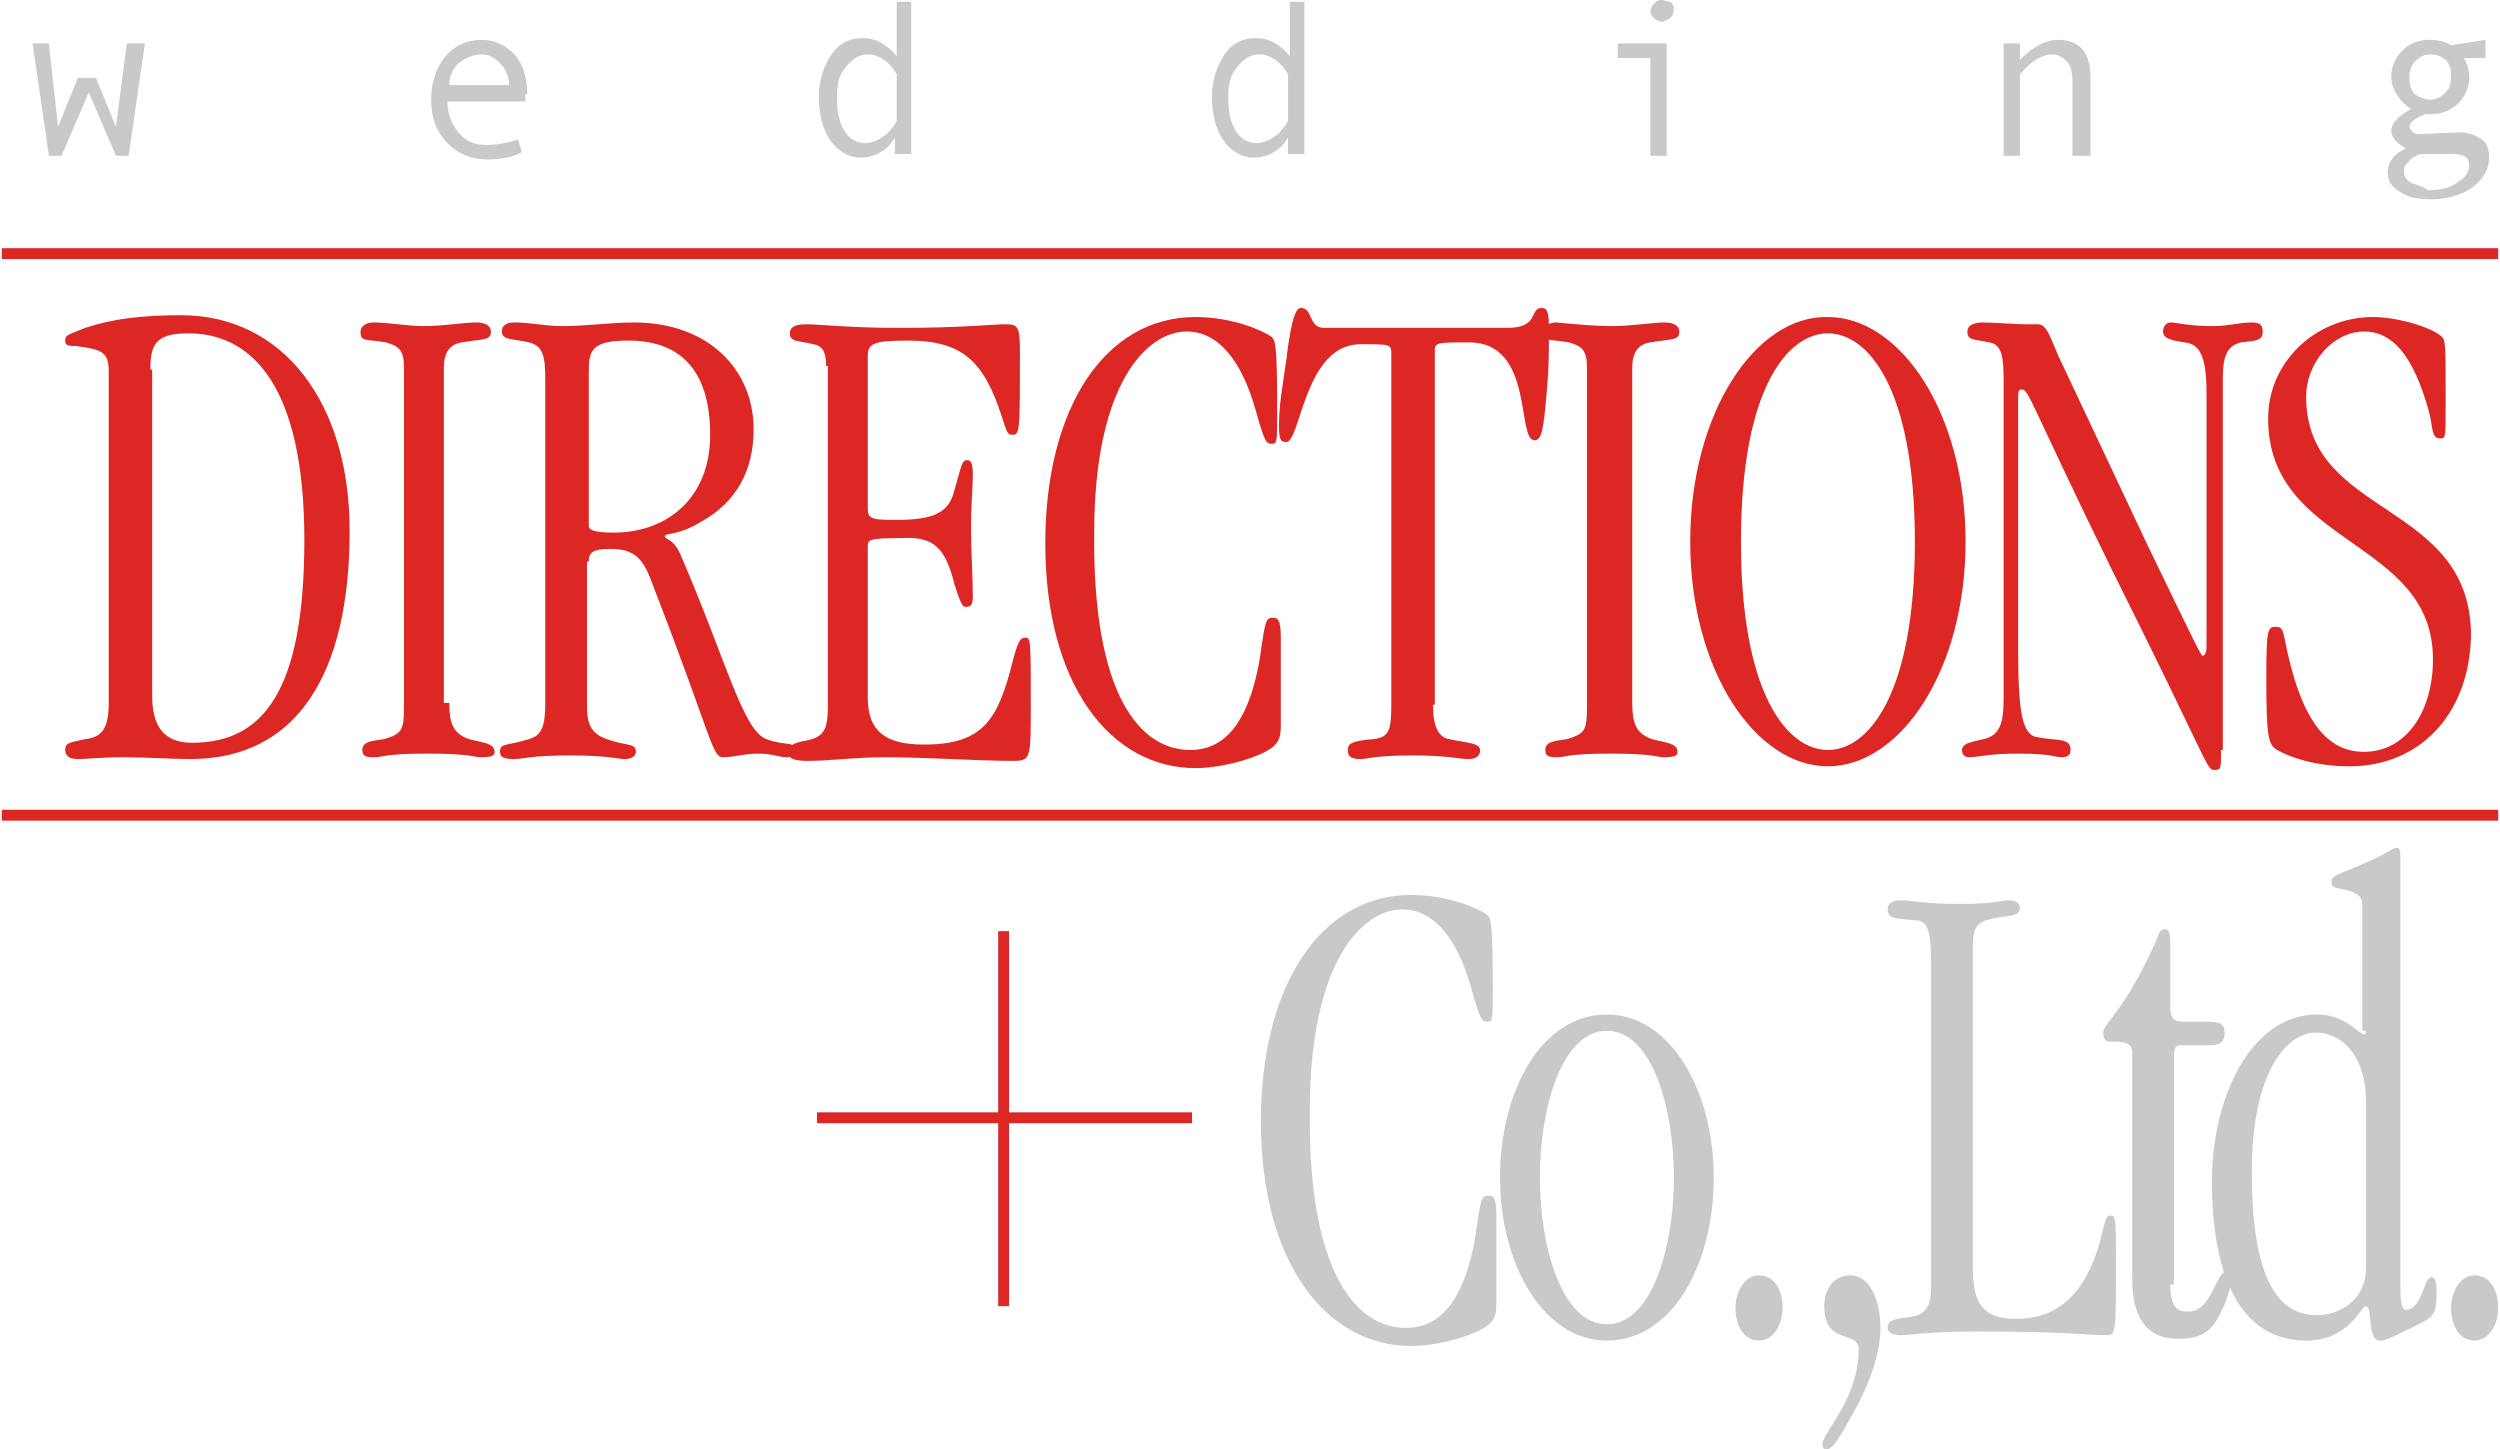 <?xml version="1.0" encoding="UTF-8" standalone="no"?>
<!-- Generator: Adobe Illustrator 18.1.1, SVG Export Plug-In . SVG Version: 6.00 Build 0)  -->
<svg id="レイヤー_1" xmlns="http://www.w3.org/2000/svg" xml:space="preserve" height="80px" viewBox="0 0 138 80" width="138px" version="1.1" y="0px" x="0px" xmlns:xlink="http://www.w3.org/1999/xlink" enable-background="new 0 0 138 80">
	<path d="m133.1 10.1c-0.3-0.2-0.4-0.4-0.4-0.6s0-0.3 0.1-0.4 0.2-0.3 0.4-0.4 0.3-0.2 0.4-0.2h0.7 1.1c0.6 0 0.9 0.2 0.9 0.6s-0.2 0.7-0.7 1c-0.4 0.3-1 0.4-1.6 0.4-0.2-0.2-0.6-0.3-0.9-0.4zm1.1-3.8c0.6 0 1.1-0.2 1.5-0.6s0.6-0.9 0.6-1.4c0-0.4-0.1-0.8-0.3-1.1h1.2v-1l-1.9 0.3c-0.3-0.2-0.7-0.3-1.2-0.3-0.6 0-1.1 0.2-1.5 0.6s-0.6 0.9-0.6 1.4c0 0.4 0.1 0.7 0.3 1s0.4 0.6 0.8 0.8c-0.7 0.4-1.1 0.8-1.1 1.2s0.3 0.7 0.8 1c-0.7 0.3-1 0.8-1 1.3s0.2 0.8 0.7 1.1c0.4 0.3 1 0.4 1.7 0.4 0.8 0 1.6-0.2 2.2-0.6s1-1 1-1.7c0-0.4-0.1-0.8-0.4-1s-0.7-0.4-1.2-0.4l-2.1 0.1c-0.2 0-0.4 0-0.5-0.1s-0.2-0.2-0.2-0.3c0-0.2 0.3-0.5 0.9-0.7h0.3zm-0.9-1.1c-0.2-0.2-0.3-0.5-0.3-0.9s0.1-0.7 0.3-0.9 0.5-0.4 0.8-0.4c0.4 0 0.6 0.1 0.9 0.3 0.2 0.2 0.3 0.5 0.3 0.9s-0.1 0.7-0.3 0.9-0.5 0.4-0.8 0.4-0.6-0.1-0.9-0.3z" fill="#C8C9CA"/>
	<path d="m119.8 70.9c0 1.3 0.4 1.5 1 1.5 1.3 0 1.5-2.2 2.1-2.2 0.2 0 0.3 0.1 0.3 0.3 0 0.3-0.3 1.5-0.8 2.3-0.5 0.9-1.2 1.1-2.2 1.1-1.5 0-2.5-0.9-2.5-3.3v-12.5c0-0.6-0.6-0.6-1.1-0.6-0.3 0-0.5 0-0.5-0.5s1.1-1.1 2.8-4.8c0.3-0.7 0.3-0.9 0.6-0.9 0.2 0 0.3 0.1 0.3 0.9v3.4c0 0.6 0.2 0.8 0.7 0.8h1.4c0.6 0 0.9 0.1 0.9 0.6s-0.2 0.7-0.9 0.7h-1.5c-0.3 0-0.4 0.1-0.4 0.7v12.5z" fill="#C8C9CA"/>
	<path d="m130.6 70c0 1.8-1.5 2.6-2.7 2.6-2.4 0-3.6-2.5-3.6-7.9 0-5.8 2.1-7.7 3.5-7.7 1.7 0 2.8 1.6 2.8 3.7v9.3zm0-13.1c0 0.1 0 0.2-0.1 0.2-0.3 0-1-1.1-2.6-1.1-3.6 0-5.8 4.5-5.8 9.2 0 5.3 1.6 8.8 5.2 8.8 2.4 0 3-1.9 3.3-1.9 0.1 0 0.2 0.2 0.2 0.4l0.1 0.9c0.1 0.4 0.2 0.6 0.5 0.6 0.2 0 0.3 0 1.7-0.7 1.2-0.6 1.4-0.6 1.4-2 0-0.6-0.1-0.8-0.3-0.8-0.4 0-0.5 1.8-1.4 1.8-0.2 0-0.3-0.3-0.3-1.4v-23.6c0-0.5-0.1-0.5-0.2-0.5-0.3 0-0.3 0.3-3.1 1.4-0.4 0.2-0.5 0.2-0.5 0.5s0.2 0.3 0.7 0.4c0.8 0.2 1 0.4 1 0.9v6.9z" fill="#C8C9CA"/>
	<path d="m136.6 74c-0.9 0-1.3-0.9-1.3-1.8s0.5-1.8 1.3-1.8c0.9 0 1.3 0.9 1.3 1.8s-0.5 1.8-1.3 1.8z" fill="#C8C9CA"/>
	<path d="m8 2.4l-0.9 6.2h-0.7l-1.5-3.5-1.5 3.5h-0.7l-0.9-6.2h0.9c0.3 2.9 0.5 4.4 0.5 4.6l1.1-2.7h1l1.1 2.7 0.6-4.6h1z" fill="#C8C9CA"/>
	<path d="m24.8 4.7c0-0.5 0.2-0.9 0.5-1.2 0.4-0.3 0.8-0.5 1.3-0.5 0.4 0 0.7 0.2 1 0.5s0.5 0.7 0.5 1.2h-3.3zm4.3 0.5c0-0.9-0.2-1.6-0.7-2.2-0.5-0.5-1.1-0.8-1.8-0.8-0.8 0-1.5 0.3-2 0.9s-0.8 1.4-0.8 2.4 0.3 1.8 0.9 2.4 1.3 0.9 2.2 0.9c0.7 0 1.4-0.1 1.9-0.4l-0.2-0.7c-0.6 0.2-1.2 0.3-1.8 0.3s-1.1-0.2-1.5-0.7-0.6-1-0.6-1.7h4.3v-0.4z" fill="#C8C9CA"/>
	<path d="m49.2 7.1c-0.2 0.3-0.4 0.4-0.7 0.6-0.2 0.1-0.5 0.2-0.7 0.2-0.5 0-0.9-0.2-1.2-0.7s-0.4-1.1-0.4-1.8 0.1-1.3 0.5-1.7c0.3-0.4 0.7-0.7 1.2-0.7 0.6 0 1.2 0.4 1.6 1.1v2.5c0 0.1-0.1 0.3-0.3 0.5zm1.2-7h-0.9v3c-0.5-0.6-1.1-1-1.9-1-0.7 0-1.3 0.3-1.7 0.9s-0.7 1.4-0.7 2.3c0 1 0.2 1.8 0.6 2.4s1 1 1.7 1c0.4 0 0.8-0.1 1.1-0.3 0.4-0.2 0.6-0.5 0.8-0.8v0.9h0.9v-8.4z" fill="#C8C9CA"/>
	<path d="m70.8 7.1c-0.2 0.3-0.4 0.4-0.7 0.6-0.2 0.1-0.5 0.2-0.7 0.2-0.5 0-0.9-0.2-1.2-0.7s-0.4-1.1-0.4-1.8 0.1-1.3 0.5-1.7c0.3-0.4 0.7-0.7 1.2-0.7 0.6 0 1.2 0.4 1.6 1.1v2.5c0 0.1-0.1 0.3-0.3 0.5zm1.3-7h-0.9v3c-0.5-0.6-1.1-1-1.9-1-0.7 0-1.3 0.3-1.7 0.9s-0.7 1.4-0.7 2.3c0 1 0.2 1.8 0.6 2.4s1 1 1.7 1c0.4 0 0.8-0.1 1.1-0.3 0.4-0.2 0.6-0.5 0.8-0.8v0.9h0.9v-8.4z" fill="#C8C9CA"/>
	<path d="m91.3 0.2c-0.1 0.1-0.2 0.3-0.2 0.4 0 0.2 0.1 0.3 0.2 0.4s0.3 0.2 0.4 0.2c0.2 0 0.3-0.1 0.5-0.2 0.1-0.1 0.2-0.3 0.2-0.5s-0.1-0.3-0.2-0.4c-0.2 0-0.3-0.1-0.5-0.1s-0.3 0.1-0.4 0.2zm0.8 2.2h-2.8v0.8h1.8v5.4h0.9v-6.2z" fill="#C8C9CA"/>
	<path d="m115.3 8.6h-0.9v-4c0-0.6-0.1-1-0.3-1.2s-0.5-0.4-0.8-0.4c-0.6 0-1.2 0.4-1.8 1.1v4.5h-0.9v-6.2h0.9v0.9c0.7-0.7 1.4-1.1 2.1-1.1 1.2 0 1.8 0.7 1.8 2.1v4.3z" fill="#C8C9CA"/>
	<line y1="14.1" x2="137.9" x1=".1" y2="14.1" fill="#DD2724"/>
	<rect y="13.7" x=".1" height=".6" width="137.8" fill="#DD2724"/>
	<line y1="45.1" x2="137.9" x1=".1" y2="45.1" fill="#DD2724"/>
	<rect y="44.7" x=".1" height=".6" width="137.8" fill="#DD2724"/>
	<path d="m77.6 73.3c2.3 0 3.3-2.2 3.8-4.8 0.3-1.9 0.3-2.5 0.7-2.5 0.3 0 0.5 0 0.5 1.1v4.8c0 0.7-0.1 0.9-0.4 1.2-0.7 0.6-2.8 1.2-4.3 1.2-4.7 0-8.3-4.6-8.3-12.4 0-7.5 3.3-12.5 8.3-12.5 2.1 0 3.8 0.8 4.2 1.1 0.2 0.2 0.3 0.4 0.3 4.1 0 1.7 0 1.8-0.3 1.8s-0.4-0.1-0.9-1.9c-0.8-2.8-2.1-4.3-3.8-4.3-2.2 0-5.1 2.9-5.1 11.1-0.1 9 2.6 12 5.3 12z" fill="#C8C9CA"/>
	<path d="m92.4 65c0 3.8-1.2 8.1-3.7 8.1s-3.7-4.3-3.7-8.1 1.2-8.1 3.7-8.1 3.7 4.3 3.7 8.1zm2.2 0c0-4.8-2.4-9-5.9-9-3.6 0-5.9 4.2-5.9 9s2.4 9 5.9 9c3.6 0 5.9-4.2 5.9-9z" fill="#C8C9CA"/>
	<path d="m97.1 74c-0.9 0-1.3-0.9-1.3-1.8s0.5-1.8 1.3-1.8c0.9 0 1.3 0.9 1.3 1.8s-0.5 1.8-1.3 1.8z" fill="#C8C9CA"/>
	<path d="m103.8 73.3c0 1.4-0.6 3.1-1.5 4.7-1 1.8-1.2 2-1.5 2-0.2 0-0.2-0.2-0.2-0.3 0-0.6 2-2.5 2-5.2 0-1.1-1.9-0.2-1.9-2.4 0-0.9 0.5-1.7 1.4-1.7 1.3 0 1.7 1.7 1.7 2.9z" fill="#C8C9CA"/>
	<path d="m108.9 70c0 2 0.6 2.8 2.4 2.8 2.3 0 3.8-1.4 4.6-4.2 0.3-1.1 0.3-1.5 0.6-1.5s0.3 0.2 0.3 2.7c0 3.7 0 3.9-0.5 3.9-1.4 0-1.8-0.2-7.2-0.2-2.8 0-3.5 0.2-4.2 0.2-0.5 0-0.7-0.2-0.7-0.4 0-0.4 0.3-0.5 1.2-0.6s1.2-0.6 1.2-1.7v-17.7c0-2-0.2-2.5-0.9-2.5-1.1-0.1-1.5-0.1-1.5-0.6 0-0.3 0.2-0.5 0.7-0.5 0.7 0 1.4 0.2 3.3 0.2 1.8 0 2.3-0.2 2.7-0.2s0.6 0.2 0.6 0.4c0 0.5-0.5 0.4-1.5 0.6-0.9 0.2-1.1 0.5-1.1 1.6v17.7z" fill="#C8C9CA"/>
	<path d="m8.3 20.4c0-1.4 0.3-2 2.1-2 3.5 0 6.4 2.9 6.4 11.4 0 8.4-2.3 11.2-6.2 11.2-1.7 0-2.2-1.1-2.2-2.6v-18zm-2.3 18.4c0 1.3-0.3 1.9-1.3 2-0.9 0.2-1.1 0.2-1.1 0.6 0 0.3 0.2 0.5 0.7 0.5s1.3-0.1 2.5-0.1c1.5 0 2.6 0.1 3.7 0.1 5.9 0 8.8-4.7 8.8-12.6 0-7.1-3.7-11.9-9.3-11.9-2.2 0-3.8 0.2-5.3 0.7-1 0.4-1.1 0.4-1.1 0.7s0.2 0.3 0.6 0.3c1.4 0.2 1.8 0.3 1.8 1.4v18.3z" fill="#DD2724"/>
	<path d="m24.8 38.8c0 1.1 0.2 1.7 1.1 2 0.7 0.2 1.4 0.2 1.4 0.7 0 0.2-0.1 0.3-0.8 0.3-0.3 0-0.5-0.2-2.9-0.2s-2.5 0.2-2.9 0.2-0.7 0-0.7-0.4c0-0.5 0.6-0.5 1.2-0.6 1-0.3 1.1-0.5 1.1-1.8v-18.7c0-1-0.3-1.2-1-1.4-1.1-0.2-1.4 0-1.4-0.6 0-0.2 0.2-0.5 0.7-0.5 0.9 0 1.8 0.2 2.8 0.2 1.1 0 2.2-0.2 2.9-0.2 0.5 0 0.8 0.2 0.8 0.5 0 0.5-0.4 0.4-1.6 0.6-0.7 0.1-1 0.6-1 1.4v18.5z" fill="#DD2724"/>
	<path d="m32.5 20.5c0-1.2 0.2-1.7 2.2-1.7 2.9 0 4.5 1.7 4.5 5.2 0 3.6-2.5 5.4-5.3 5.4-1.3 0-1.4-0.2-1.4-0.4v-8.5zm0 10.5c0-0.5 0.2-0.7 1.2-0.7 1.3 0 1.8 0.5 2.3 1.9 3.3 8.5 3.3 9.6 3.9 9.6s1.2-0.2 1.9-0.2c0.9 0 1.2 0.2 1.6 0.2 0.3 0 0.5-0.1 0.5-0.4 0-0.5-0.5-0.2-1.6-0.6-1.3-0.5-2.2-4.3-4.7-10.1-0.4-1-0.9-0.9-0.9-1.1s0.7 0 2-0.8c2-1.1 2.9-2.9 2.9-5.1 0-3.3-2.5-5.9-6.6-5.9-1.3 0-2.6 0.2-4 0.2-0.9 0-1.7-0.2-2.6-0.2-0.5 0-0.7 0.2-0.7 0.5 0 0.5 0.7 0.4 1.5 0.6s0.9 0.8 0.9 2.1v17.8c0 1.3-0.2 1.8-0.9 2-1.3 0.4-1.6 0.2-1.6 0.7 0 0.3 0.2 0.4 0.8 0.4 0.5 0 0.8-0.2 3.1-0.2 2.1 0 2.6 0.2 3 0.2s0.6-0.2 0.6-0.4c0-0.5-0.5-0.3-1.6-0.7-0.9-0.3-1.1-0.9-1.1-1.8v-8z" fill="#DD2724"/>
	<path d="m45.6 20.2c0-0.8-0.2-1.1-0.7-1.2-0.8-0.2-1.3-0.1-1.3-0.6 0-0.3 0.2-0.5 0.9-0.5 0.8 0 2.3 0.2 5.2 0.2 3.4 0 5.1-0.2 5.8-0.2s0.8 0.1 0.8 1.6c0 4.2 0 4.5-0.4 4.5-0.3 0-0.3-0.1-0.6-1-1-3.1-2.2-4.2-5.2-4.2-2 0-2.2 0.2-2.2 0.9v8.3c0 0.6 0.1 0.7 1.5 0.7 2.2 0 3-0.4 3.3-1.7 0.4-1.4 0.4-1.6 0.7-1.6 0.2 0 0.3 0.2 0.3 0.8 0 0.8-0.1 1.5-0.1 3 0 1.2 0.1 2.6 0.1 3.7 0 0.5-0.1 0.6-0.4 0.6-0.2 0-0.3-0.3-0.6-1.2-0.5-2-1.1-2.7-2.9-2.6-1.9 0-1.9 0.1-1.9 0.5v8.3c0 1.8 0.9 2.6 3.1 2.6 3.3 0 4.1-1.4 4.9-4.6 0.3-1.1 0.4-1.3 0.7-1.3s0.3 0.1 0.3 3.8c0 2.9 0 3-1 3-2 0-4.7-0.2-7-0.2-1.8 0-3 0.2-4.3 0.2-0.7 0-1.1-0.1-1.1-0.5 0-0.3 0.3-0.5 0.9-0.6 1.1-0.2 1.3-0.6 1.3-2v-18.7z" fill="#DD2724"/>
	<path d="m65.7 41.4c2.3 0 3.3-2.2 3.8-4.8 0.3-1.9 0.3-2.5 0.7-2.5 0.3 0 0.5 0 0.5 1.1v4.8c0 0.7-0.1 0.9-0.4 1.2-0.7 0.6-2.8 1.2-4.3 1.2-4.7 0-8.3-4.6-8.3-12.4 0-7.5 3.3-12.5 8.3-12.5 2.1 0 3.8 0.8 4.2 1.1 0.2 0.2 0.3 0.4 0.3 4.1 0 1.7 0 1.8-0.3 1.8s-0.4-0.1-0.9-1.9c-0.8-2.8-2.1-4.3-3.8-4.3-2.2 0-5.1 2.9-5.1 11.1-0.1 9.1 2.6 12 5.3 12z" fill="#DD2724"/>
	<path d="m79.1 38.9c0 1.2 0.3 1.8 0.9 1.9 0.9 0.2 1.7 0.2 1.7 0.6s-0.3 0.5-0.7 0.5-1.1-0.2-3-0.2c-2.2 0-2.5 0.2-2.9 0.2-0.6 0-0.7-0.2-0.7-0.5s0.1-0.5 1.4-0.6c0.9-0.1 1-0.5 1-2v-19.3c0-0.5-0.1-0.5-1.7-0.5-3.1 0-3.3 5.4-4.1 5.4-0.3 0-0.4-0.1-0.4-0.9 0-1.2 0.2-2.2 0.4-3.6 0.3-2.6 0.6-2.9 0.8-2.9 0.7 0 0.4 1.1 1.3 1.1h10.1c1.8 0 1.2-1.1 1.9-1.1 0.3 0 0.4 0.2 0.4 1.1 0 1.3 0 2.2-0.1 3.3-0.2 2.4-0.3 2.9-0.7 2.9-1 0 0-5.4-3.6-5.4-1.8 0-1.9 0-1.9 0.5v19.5z" fill="#DD2724"/>
	<path d="m90.1 38.8c0 1.1 0.2 1.7 1.1 2 0.7 0.2 1.4 0.2 1.4 0.7 0 0.2-0.1 0.3-0.8 0.3-0.3 0-0.5-0.2-2.9-0.2s-2.5 0.2-2.9 0.2-0.7 0-0.7-0.4c0-0.5 0.6-0.5 1.2-0.6 1-0.3 1.1-0.5 1.1-1.8v-18.7c0-1-0.3-1.2-1-1.4-1.1-0.2-1.4 0-1.4-0.6 0-0.2 0.2-0.5 0.7-0.5 1.1 0.1 2.1 0.2 3.1 0.2 1.1 0 2.2-0.2 2.9-0.2 0.5 0 0.8 0.2 0.8 0.5 0 0.5-0.4 0.4-1.6 0.6-0.7 0.1-1 0.6-1 1.4v18.5z" fill="#DD2724"/>
	<path d="m96.1 29.9c0-8.5 2.6-11.5 4.8-11.5s4.8 3 4.8 11.5-2.6 11.5-4.8 11.5-4.8-3-4.8-11.5zm-2.8 0c0 7.1 3.6 12.4 7.6 12.4s7.6-5.3 7.6-12.4-3.6-12.4-7.6-12.4c-4-0.1-7.6 5.3-7.6 12.4z" fill="#DD2724"/>
	<path d="m122.6 41.4c0 1.1 0 1.1-0.4 1.1s-0.3-0.4-5.6-11c-4.6-9.4-4.6-10-5-10-0.2 0-0.2 0.1-0.2 0.8v13.3c0 3.7 0.2 5 1.1 5.1 1 0.2 1.8 0 1.8 0.7 0 0.3-0.2 0.4-0.5 0.4-0.4 0-0.5-0.2-2.4-0.2-1.7 0-2.2 0.2-2.7 0.2-0.3 0-0.4-0.2-0.4-0.4 0-0.5 1.1-0.5 1.5-0.7 0.7-0.3 0.8-1.1 0.8-2.2v-17.5c0-1.3-0.1-2-0.8-2.1-0.9-0.2-1.2-0.1-1.2-0.6 0-0.4 0.5-0.5 0.8-0.5 0.7 0 1.9 0.1 2.4 0.1h0.7c0.5 0 0.7 0.8 1.1 1.7l4.9 10.4c2.9 6 3 6.2 3.1 6.2s0.2-0.2 0.2-0.5v-14c0-2.1-0.4-2.7-1.2-2.8-0.7-0.1-1.2-0.2-1.2-0.6 0-0.3 0.2-0.5 0.4-0.5 0.4 0 0.9 0.2 2.4 0.2 0.8 0 1.4-0.2 2.1-0.2 0.4 0 0.6 0.1 0.6 0.5 0 0.5-0.3 0.5-1.2 0.6-0.8 0.2-1 0.8-1 2v20.5z" fill="#DD2724"/>
	<path d="m129.7 42.3c-1.9 0-3.3-0.5-4-0.9-0.5-0.3-0.6-0.7-0.6-4.1 0-2.6 0.1-2.7 0.5-2.7s0.4 0.2 0.5 0.6c0.9 4.7 2.4 6.3 4.4 6.3 2.3 0 3.8-2.2 3.8-5.1 0-6.7-9.1-6.2-9.1-13.3 0-3.1 2.6-5.6 5.8-5.6 1.4 0 3.3 0.6 3.8 1.1 0.2 0.2 0.2 0.5 0.2 3.6 0 2 0 2-0.3 2-0.5 0-0.4-0.6-0.6-1.4-0.9-3.3-2.1-4.5-3.6-4.5-1.7 0-3.2 1.7-3.2 3.6 0 6.7 9.1 5.7 9.1 13.2-0.1 4.4-2.9 7.2-6.7 7.2z" fill="#DD2724"/>
	<line y1="61.8" x2="65.8" x1="45.1" y2="61.8" fill="#DD2724"/>
	<rect y="61.4" x="45.1" height=".6" width="20.7" fill="#DD2724"/>
	<line y1="72.1" x2="55.4" x1="55.4" y2="51.4" fill="#DD2724"/>
	<rect y="51.4" x="55.1" height="20.7" width=".6" fill="#DD2724"/>
</svg>
